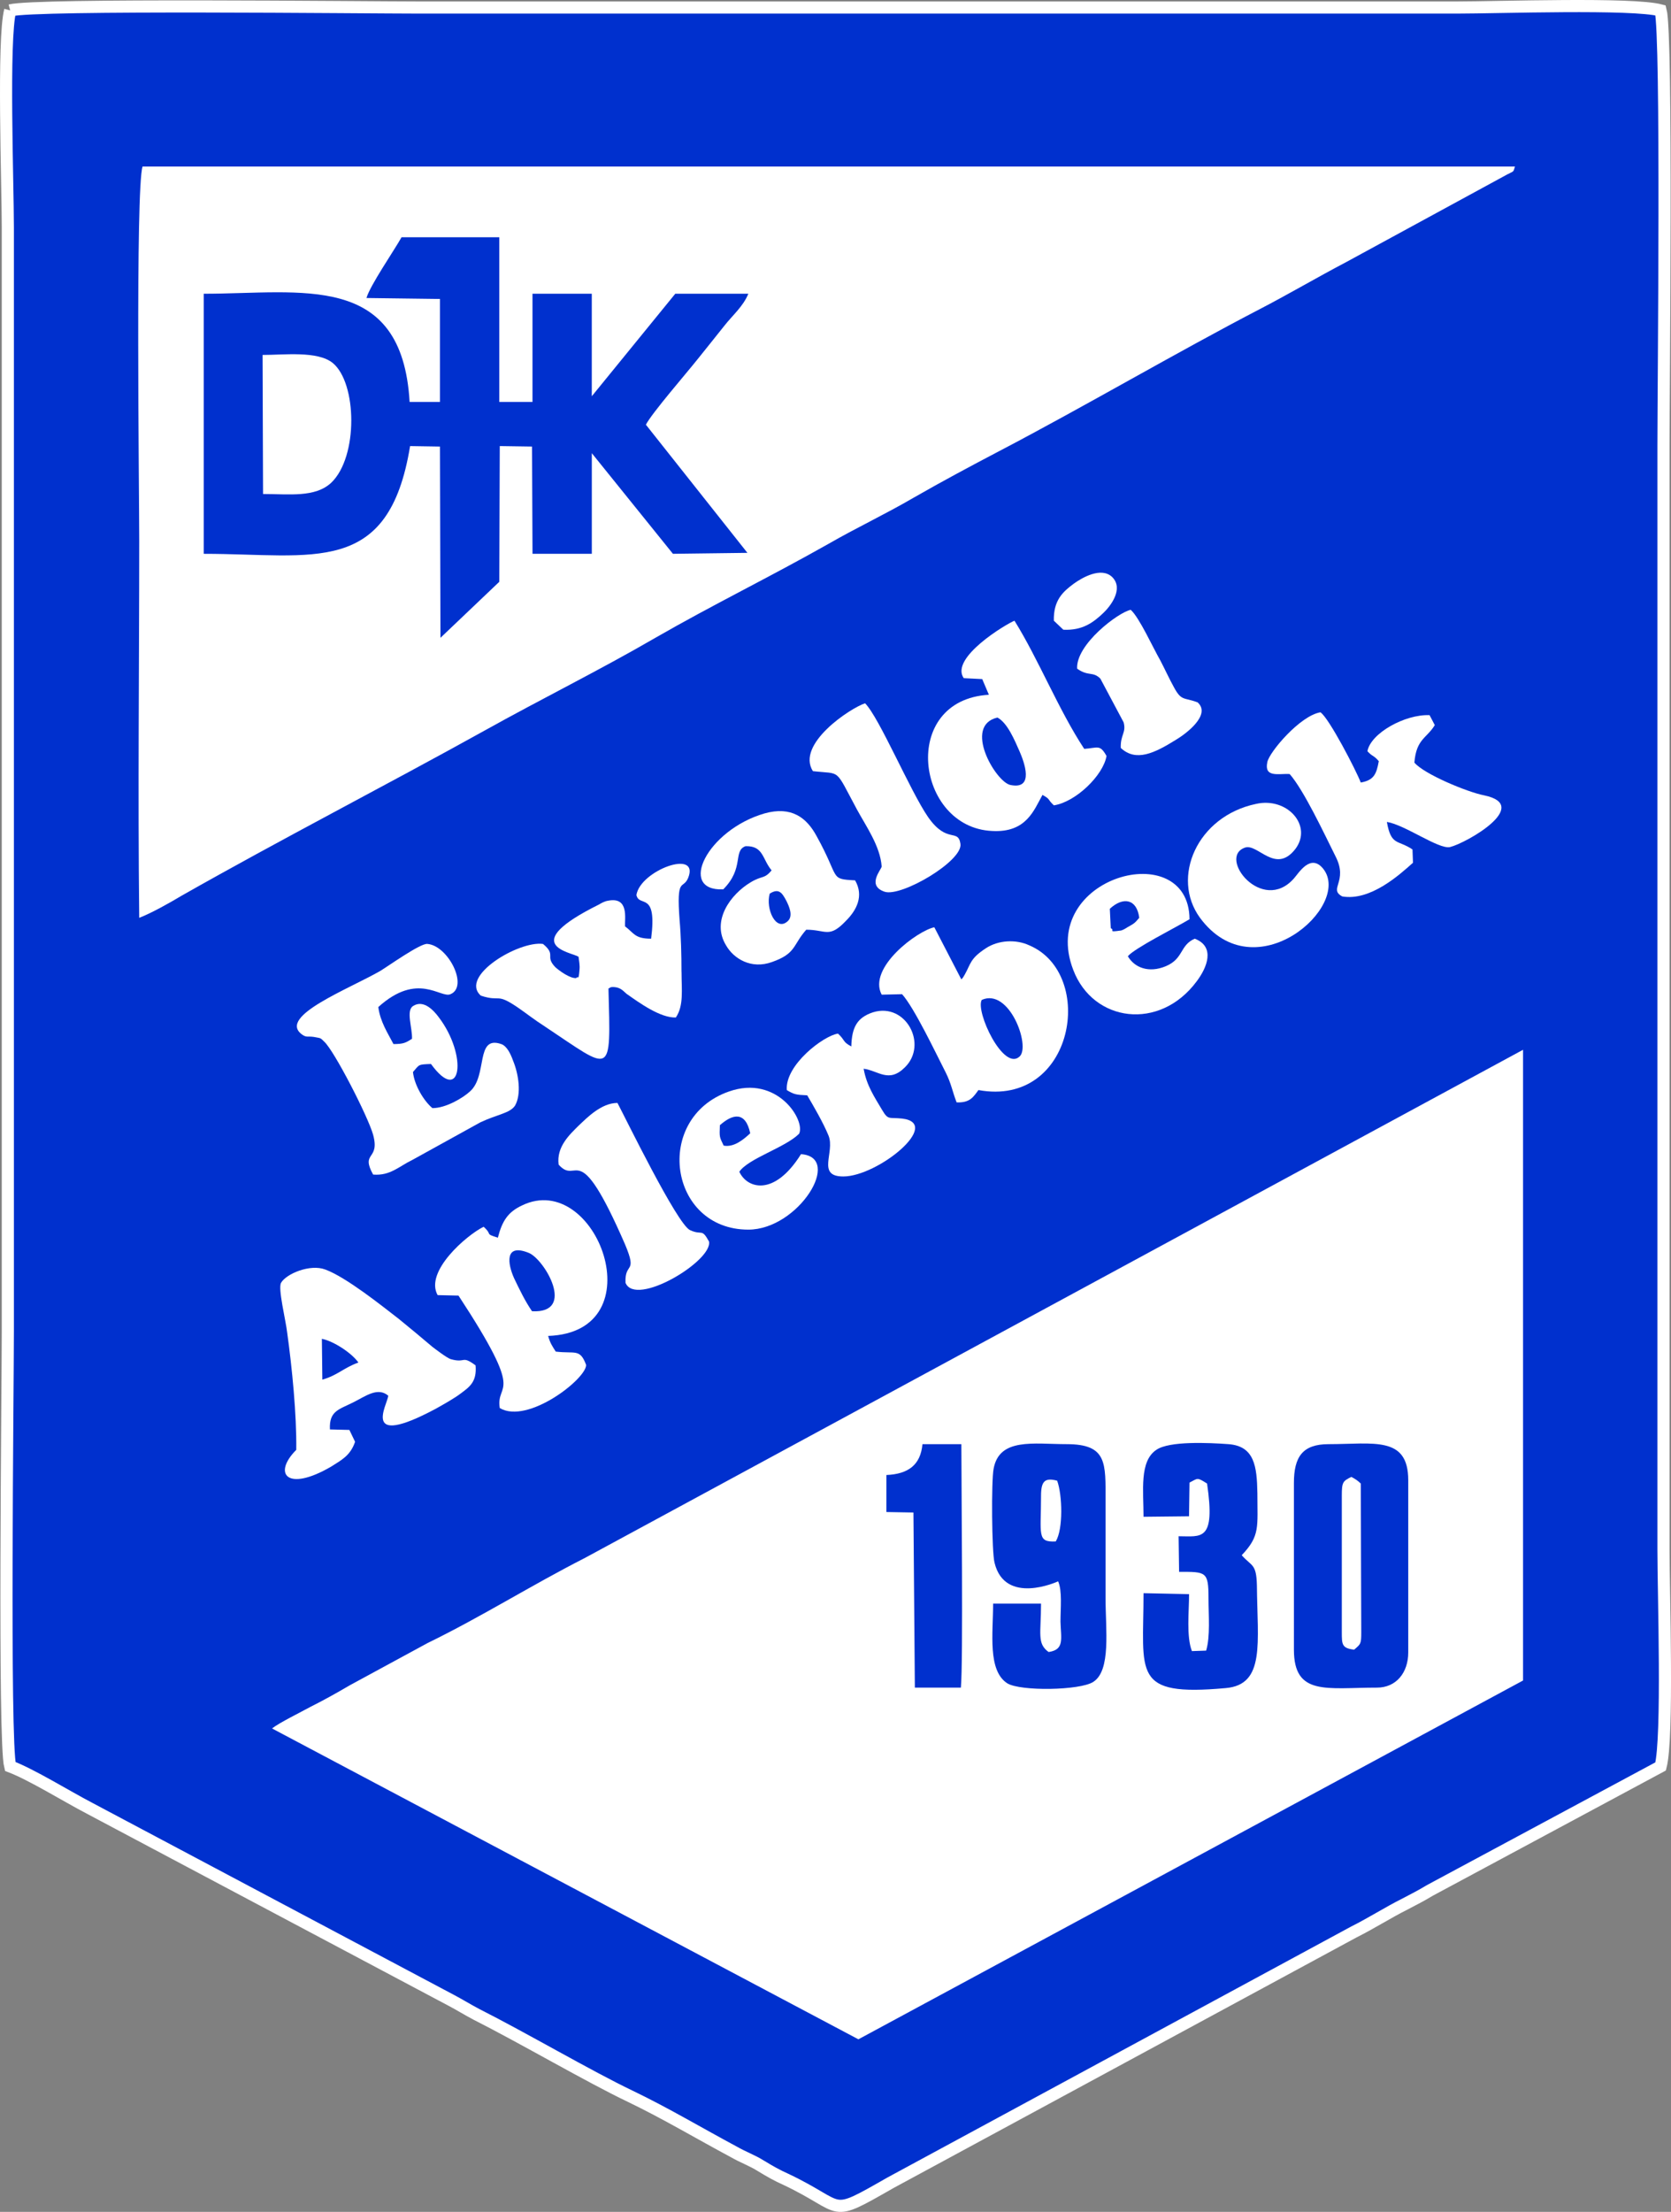 <?xml version="1.0" encoding="UTF-8"?>
<svg width="300pt" height="396.94pt" version="1.2" viewBox="0 0 300 396.94" xmlns="http://www.w3.org/2000/svg" xmlns:xlink="http://www.w3.org/1999/xlink">
 <rect x="0" y="0" width="300" height="396.94" fill="#808080" stroke="none"/>
 <defs></defs>
 <path d="m1.83 1.865c-1.363 5.195-0.425 31.172-0.425 38.923v198.11c0 10.22-0.767 73.587 0.425 78.101 3.833 1.448 10.135 5.366 14.224 7.495l64.985 34.494c1.618 0.853 2.811 1.618 4.429 2.47 8.432 4.258 20.356 11.242 27.68 14.734 6.218 2.981 12.52 6.728 18.567 9.965 1.788 1.023 3.322 1.533 4.94 2.555 1.533 0.938 2.896 1.703 4.429 2.385 10.987 5.195 7.325 7.154 18.823 0.595l83.126-44.97c3.236-1.618 6.132-3.492 9.198-5.025 1.788-0.938 2.811-1.448 4.514-2.47l41.393-22.229c1.363-5.195 0.51-31.172 0.51-38.923v-198.11c0-10.135 0.68-73.672-0.51-78.101-5.025-1.363-29.213-0.511-36.623-0.511h-186.18c-9.624 0-69.158-0.681-73.502 0.511" fill="#0030ce" fill-rule="evenodd" stroke="#fff" stroke-width="2.18"/>
 <g fill="#fff" fill-rule="evenodd">
  <path d="m232.3 266.15c0-4.684 1.533-6.984 6.217-6.984 8.091 0 14.309-1.533 14.309 6.473v30.917c0 3.577-2.13 6.303-5.621 6.303-9.028 0-14.905 1.533-14.905-6.814zm-42.33 17.63c-0.174 0.087-9.539 4.343-11.413-3.322-0.51-1.873-0.595-14.734-0.174-16.864 1.023-5.621 7.154-4.429 13.116-4.429 7.325 0 6.984 3.407 6.984 10.22v17.46c0 5.536 1.023 12.946-2.215 14.99-2.385 1.533-13.031 1.703-15.416 0.255-3.577-2.3-2.555-9.028-2.555-14.309h8.602c0 5.366-0.767 7.154 1.363 8.687 2.896-0.425 2.214-2.385 2.13-5.451 0-2.385 0.34-5.536-0.425-7.239zm-30.831-19.078c3.918-0.174 6.132-1.788 6.473-5.536h6.984c0 6.984 0.34 39.349-0.087 43.692h-8.262l-0.255-31.428-4.855-0.087zm46.162 7.495c0-4.684-0.767-9.965 2.299-12.009 2.3-1.618 9.454-1.278 12.946-1.023 4.684 0.34 5.11 4.003 5.196 8.772 0 6.132 0.51 7.665-2.811 11.157 1.788 2.043 2.64 1.448 2.725 5.451 0.087 10.306 1.533 17.801-5.621 18.397-16.949 1.533-14.734-2.555-14.734-17.034l8.176 0.174c0 3.151-0.51 7.58 0.51 10.22l2.555-0.087c0.767-2.555 0.425-6.303 0.425-9.369 0-4.855-0.425-4.769-5.281-4.769l-0.087-6.388c4.088 0 6.643 1.023 5.11-9.454-1.873-1.193-1.618-0.938-3.151-0.174l-0.087 6.047zm68.136 29.384v-113.19l-168.47 91.217c-9.539 4.855-18.567 10.561-28.191 15.245l-13.968 7.58c-2.47 1.448-4.769 2.725-7.154 3.918-1.533 0.853-5.536 2.811-6.814 3.833l105.27 55.786z"/>
  <path d="m115.96 76.218 18.226 22.996-13.372 0.17-14.564-18.056v18.056h-10.646l-0.087-19.248-5.792-0.085-0.087 24.359-10.561 10.05-0.087-34.323-5.366-0.085c-3.833 23.507-17.29 19.334-37.049 19.334v-46.673c17.63 0 35.601-4.003 36.964 19.419h5.451v-18.482l-13.201-0.17c0.68-2.3 4.855-8.347 6.303-10.902h17.545v29.554h5.962v-19.419h10.646v18.397l14.99-18.397h13.116c-0.938 2.3-2.811 3.833-4.344 5.792-1.618 2.044-3.066 3.833-4.769 5.962-1.958 2.47-8.176 9.624-9.284 11.753zm-90.962 88.492c2.215-0.853 5.536-2.725 7.665-4.003 17.715-10.05 36.282-19.589 54.253-29.554 10.391-5.792 20.611-10.817 30.746-16.693 10.05-5.792 20.696-10.987 31.087-16.864 5.025-2.896 10.135-5.28 15.245-8.261 5.196-2.981 10.306-5.706 15.501-8.432 14.99-7.836 31.683-17.63 46.588-25.381 5.11-2.64 10.306-5.706 15.501-8.432l28.958-15.756c1.278-0.681 1.108-0.341 1.448-1.448h-246.4c-1.278 4.088-0.595 58.171-0.595 67.114 0 22.485-0.255 45.14 0 67.71"/>
  <path d="m67.922 180.72c7.069-6.388 11.157-1.533 12.946-2.3 3.322-1.363-0.425-8.772-4.173-9.028-1.278-0.087-6.899 3.918-8.432 4.855-5.621 3.236-18.311 8.091-14.138 11.328 0.853 0.68 1.108 0.34 2.214 0.51 1.278 0.255 1.108 0.087 1.873 0.853 1.788 1.618 7.836 13.372 8.773 16.693 1.278 4.684-2.3 2.981 0 7.154 3.066 0.255 4.599-1.448 7.069-2.64l12.179-6.729c3.066-1.448 5.281-1.618 6.217-2.981 1.193-2.043 0.68-5.621-0.34-8.091-0.425-1.193-1.108-2.64-2.13-2.981-4.684-1.618-2.385 5.706-5.621 8.517-1.193 1.108-4.258 2.981-6.728 2.981-1.533-1.278-3.236-4.088-3.492-6.473 1.193-1.363 0.853-1.363 3.236-1.448 5.451 7.495 6.643-1.533 1.363-8.432-0.767-1.023-2.64-3.236-4.599-1.958-1.278 0.853-0.087 3.918-0.174 5.877-1.108 0.68-1.448 0.938-3.322 0.938-1.023-1.958-2.385-4.003-2.725-6.643"/>
  <path d="m57.787 240.26c2.13 0.425 5.366 2.555 6.558 4.258-2.64 0.938-3.747 2.3-6.473 3.066zm-4.599 19.93c-4.258 4.259-1.703 7.665 6.303 2.981 1.873-1.193 3.407-1.958 4.258-4.429l-1.023-2.13-3.492-0.087c-0.174-3.407 1.703-3.577 4.344-4.94 2.043-1.023 4.258-2.725 6.132-1.108-0.174 1.618-5.025 9.539 8.432 2.385 1.533-0.853 3.492-1.958 4.599-2.811 1.618-1.193 2.896-2.13 2.64-5.025-2.555-1.873-1.703-0.34-4.429-1.108-0.68-0.174-2.981-1.958-3.321-2.214-2.3-1.958-3.662-3.066-6.047-5.025-2.981-2.3-9.454-7.495-13.201-8.858-2.725-1.023-6.984 0.767-7.921 2.385-0.595 1.023 0.853 6.729 1.108 9.028 0.853 6.132 1.703 14.649 1.618 20.952"/>
  <path d="m231.53 138.9c2.555 2.896 6.218 10.731 8.262 14.82 2.3 4.514-1.363 5.792 1.193 7.154 5.025 0.853 10.22-3.833 12.691-6.047l-0.087-2.385c-2.64-1.788-3.833-0.595-4.599-4.94 3.236 0.51 9.284 4.94 11.328 4.514 3.066-0.767 14.734-7.495 6.132-9.284-3.066-0.595-10.816-3.833-12.52-5.877 0.34-4.258 2.215-4.343 3.662-6.728l-0.938-1.788c-4.429-0.174-10.561 3.236-11.157 6.473 0.938 1.023 1.108 0.68 2.043 1.788-0.425 2.299-0.853 3.407-3.236 3.833-0.853-2.215-5.706-11.583-7.239-12.605-3.662 0.595-9.198 7.154-9.539 8.943-0.595 2.811 1.958 2.043 4.003 2.13"/>
  <path d="m92.28 229.35c-1.108-2.47-1.788-6.303 2.64-4.514 2.811 1.108 8.602 10.902 0.595 10.476-1.278-1.873-2.214-3.833-3.236-5.962zm-2.896-7.239c-2.47-0.767-0.853-0.425-2.555-1.958-2.981 1.448-10.646 8.006-8.261 12.264l3.747 0.087c12.35 18.823 6.643 15.245 7.41 20.185 5.025 2.981 15.586-5.28 15.501-7.75-1.108-2.981-1.958-1.958-5.451-2.385-0.595-0.938-1.023-1.533-1.363-2.811 19.504-0.68 8.687-29.895-4.684-23.422-2.555 1.193-3.577 2.811-4.344 5.791"/>
  <path d="m179.07 128.77c1.788 0.938 3.066 4.003 4.003 6.132 0.767 1.788 2.725 6.899-1.703 5.962-2.64-0.595-8.517-10.646-2.3-12.094zm-6.047-7.069 3.321 0.17 1.193 2.811c-16.097 0.938-13.116 23.848 0.595 24.444 6.132 0.34 7.495-3.747 9.028-6.473 1.533 0.853 0.767 0.68 2.043 1.873 3.918-0.595 8.858-5.366 9.454-8.858-1.193-2.13-1.533-1.448-4.003-1.278-4.599-6.984-8.176-16.012-12.52-22.996-1.363 0.511-11.668 6.643-9.113 10.306"/>
  <path d="m176.26 179.44c4.94-2.214 8.773 8.262 6.814 10.135-2.896 2.811-8.006-8.091-6.814-10.135zm-17.971-0.938 3.662-0.087c2.215 2.47 6.047 10.561 7.836 14.053 1.023 2.043 1.193 3.407 1.958 5.366 2.385 0.087 2.981-0.938 3.918-2.214 17.204 3.151 21.207-20.867 9.113-25.977-2.385-1.108-5.536-0.938-7.75 0.51-2.896 1.873-2.725 2.811-3.833 4.769-0.595 1.023-0.255 0.34-0.595 0.853l-4.855-9.369c-2.981 0.595-12.009 7.239-9.454 12.094"/>
  <path d="m122.35 174.42c0-3.066-0.087-6.473-0.34-9.284-0.595-8.006 0.595-5.366 1.533-7.58 2.13-5.28-8.602-1.363-9.284 3.066 0.51 2.3 3.748-0.853 2.64 7.835-2.981 0-3.066-1.023-4.684-2.214-0.087-1.363 0.767-5.366-3.066-4.599-0.595 0.087-1.193 0.425-1.618 0.68-14.734 7.325-5.025 8.517-3.662 9.369 0.087 0.767 0.255 1.533 0.174 2.3-0.174 2.214-0.255 1.023-0.595 1.533-1.108 0.087-2.981-1.278-3.747-1.958-1.958-2.043 0.255-2.13-2.215-4.173-4.344-0.595-15.075 5.792-11.157 9.284 3.662 1.193 2.64-0.595 6.643 2.13 1.618 1.108 2.981 2.214 4.855 3.407 12.179 8.091 11.839 9.284 11.413-6.814 0.255-0.087 0.255-0.34 1.108-0.255 1.108 0.087 1.618 0.767 2.13 1.193 2.3 1.618 6.047 4.344 8.858 4.258 1.448-2.13 1.023-4.94 1.023-8.176"/>
  <path d="m138.19 160.37c1.618-1.023 2.214-0.174 2.981 1.278 0.51 1.023 1.278 2.725 0.255 3.662-2.13 1.958-4.003-2.214-3.236-4.94zm-8.347-0.767c3.833-3.833 1.703-6.899 4.003-7.75 3.236-0.087 2.981 2.3 4.684 4.344-1.363 1.618-1.618 0.853-3.748 2.13-3.577 2.13-7.154 6.899-4.429 11.328 1.363 2.385 4.514 4.344 8.261 2.981 4.344-1.533 3.662-2.981 6.132-5.792 3.577 0 4.088 1.618 7.154-1.618 1.873-1.873 3.236-4.429 1.618-7.24-4.684-0.255-2.64-0.255-6.899-7.921-1.788-3.321-4.514-5.451-9.369-4.088-10.305 2.981-15.671 13.968-7.41 13.627"/>
  <path d="m225.49 144.27c-10.561 2.214-15.331 13.201-10.05 20.441 9.88 13.372 27.34-2.13 22.144-8.773-2.299-2.896-4.429 0.767-5.28 1.703-5.706 6.473-13.798-3.833-8.773-5.536 2.3-0.767 5.451 4.855 9.028 0.255 3.151-4.173-1.448-9.369-7.069-8.091"/>
  <path d="m129.24 201.93c2.3-2.043 4.599-2.555 5.451 1.448-1.193 1.108-2.896 2.555-4.769 2.214-0.767-1.618-0.767-1.448-0.68-3.662zm3.492 8.347c1.618-2.385 8.262-4.344 10.731-6.814 1.193-2.385-3.918-10.646-12.605-7.58-13.627 4.769-10.816 24.784 3.492 24.784 9.028 0 17.034-13.031 9.454-13.542-4.855 7.75-9.709 6.132-11.072 3.151"/>
  <path d="m199.25 163.09c2.385-2.214 4.855-1.788 5.281 1.618-0.853 1.023-0.938 1.023-2.13 1.703-0.255 0.174-0.938 0.595-1.278 0.595-2.385 0.34-0.853-0.087-1.703-0.425zm3.236 8.517c1.193-1.448 8.687-5.195 11.072-6.643-0.087-14.99-27.339-7.665-20.867 9.113 3.577 9.368 15.501 10.987 22.144 2.043 1.873-2.47 3.407-6.218-0.34-7.665-2.725 1.193-1.958 3.577-5.195 4.94-3.066 1.278-5.621 0.255-6.814-1.788"/>
  <path d="m152.84 187.79c-1.618-0.853-1.023-1.023-2.385-2.3-2.555 0.34-9.539 5.621-9.198 10.135 1.278 0.767 1.618 0.853 3.662 0.938 1.108 1.873 2.896 4.94 3.833 7.239 1.193 2.981-2.215 7.324 2.64 7.324 6.218 0 17.886-9.539 10.561-10.391-2.385-0.255-2.47 0.34-3.577-1.533-1.363-2.3-2.811-4.429-3.322-7.41 2.64 0.34 4.514 2.64 7.41-0.255 4.173-4.088 0.174-11.668-5.706-9.88-2.896 0.938-3.833 2.725-3.918 6.132"/>
  <path d="m145.94 138.39c5.195 0.595 3.833-0.68 7.921 6.899 1.618 2.981 4.173 6.558 4.429 10.22-0.087 0.595-2.725 3.407 0.51 4.514 2.981 1.023 14.138-5.536 13.627-8.602-0.425-2.811-2.385 0.087-5.791-4.769-3.236-4.684-8.773-17.886-11.328-20.441-2.64 0.853-12.435 7.325-9.369 12.179"/>
  <path d="m100.29 209c3.492 3.918 3.322-5.451 11.924 14.309 2.3 5.451-0.087 3.066 0.087 6.899 1.788 4.429 15.671-3.918 14.99-7.41-1.363-2.47-1.193-1.023-3.407-2.043-2.3-1.023-11.668-20.271-13.031-22.825-2.896 0-5.451 2.64-6.984 4.088-1.533 1.533-4.003 3.747-3.577 6.984"/>
  <path d="m47.226 88.653c4.684 0 9.368 0.681 12.264-2.044 4.855-4.684 4.599-17.886 0.255-21.463-2.725-2.214-8.687-1.448-12.605-1.448z"/>
  <path d="m193.38 120c2.043 1.448 2.811 0.426 4.173 1.788l4.173 7.836c0.51 1.873-0.595 2.215-0.51 4.599 2.725 2.555 6.047 0.938 9.88-1.448 1.873-1.108 6.388-4.514 3.918-6.728-2.47-0.938-2.896-0.174-4.258-2.725-0.853-1.533-1.618-3.236-2.47-4.855-1.278-2.214-3.747-7.665-5.28-9.028-2.215 0.426-9.88 6.217-9.624 10.561"/>
  <path d="m240.9 268.45v24.444c0 2.215 0 2.896 2.214 3.151 1.193-1.023 1.278-1.023 1.278-3.151l-0.087-26.658c-0.51-0.51-1.023-0.853-1.703-1.193-1.533 0.767-1.703 0.938-1.703 3.407"/>
  <path d="m189.2 111.39 1.703 1.618c3.407 0.17 5.366-1.278 7.154-2.981 1.278-1.192 3.748-4.344 1.618-6.473-1.958-1.874-5.366 0.085-6.899 1.192-1.958 1.448-3.662 2.981-3.577 6.643"/>
  <path d="m186.9 268.45c0 6.984-0.767 8.347 2.64 8.176 1.363-2.214 1.193-8.347 0.255-10.902-2.214-0.595-2.896 0.087-2.896 2.725"/>
 </g>
</svg>
